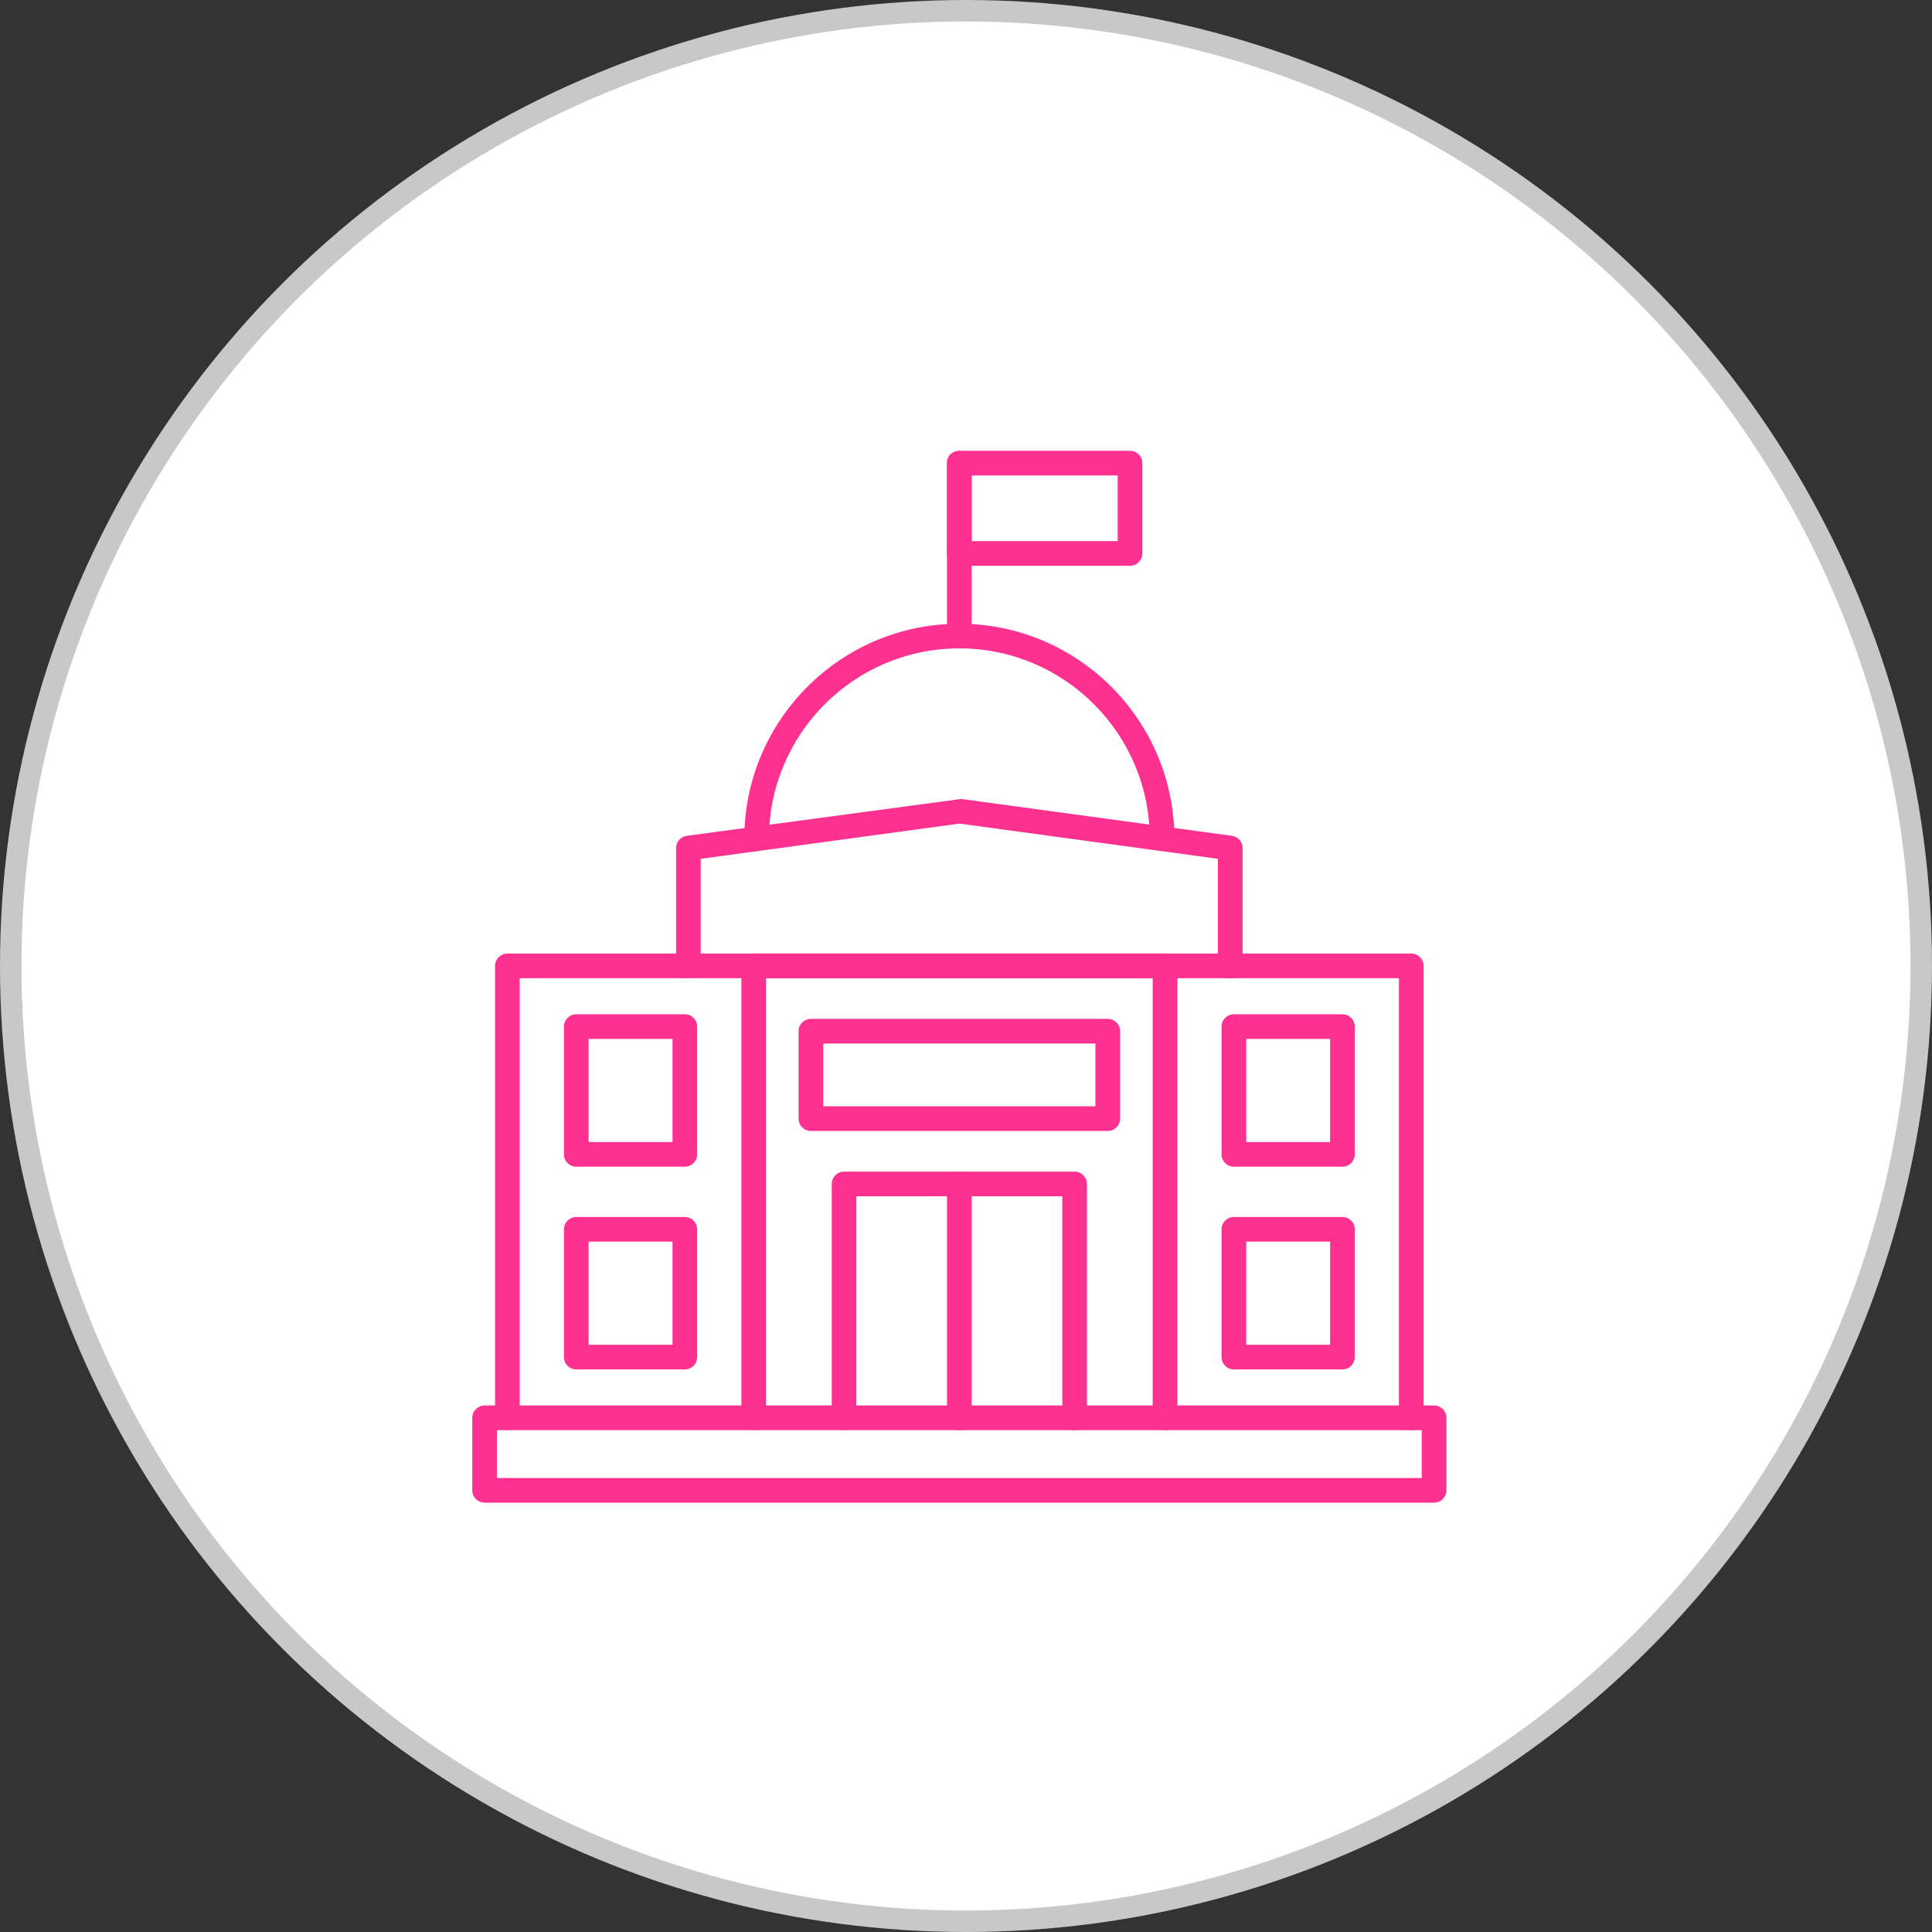 <svg xmlns="http://www.w3.org/2000/svg" fill="none" viewBox="0 0 90 90" height="90" width="90">
<rect x="0" y="0" width="90" height="90" fill="#333333" stroke="none"/>
<g clip-path="url(#clip0_1208_1687)">
<circle stroke="#C8C8C8" fill="white" r="44.5" cy="45" cx="45"></circle>
<path fill="#FE3190" d="M65.742 66.622C65.425 66.622 65.168 66.364 65.168 66.047V45.569H24.211V66.047C24.211 66.803 23.062 66.803 23.062 66.047V44.994C23.062 44.677 23.32 44.42 23.637 44.42H65.742C66.059 44.42 66.317 44.677 66.317 44.994V66.047C66.317 66.364 66.059 66.622 65.742 66.622L65.742 66.622Z" clip-rule="evenodd" fill-rule="evenodd"></path>
<path fill="#FE3190" d="M66.804 70H22.574C22.257 70 22 69.742 22 69.426V66.047C22 65.73 22.257 65.473 22.574 65.473H66.804C67.121 65.473 67.379 65.73 67.379 66.047V69.426C67.379 69.743 67.121 70 66.804 70ZM23.148 68.851H66.23V66.622H23.148V68.851Z" clip-rule="evenodd" fill-rule="evenodd"></path>
<path fill="#FE3190" d="M54.271 66.622C53.954 66.622 53.697 66.364 53.697 66.047V45.569H35.683V66.047C35.683 66.803 34.535 66.803 34.535 66.047V44.994C34.535 44.677 34.792 44.42 35.109 44.42H54.272C54.589 44.42 54.846 44.677 54.846 44.994V66.047C54.846 66.364 54.588 66.622 54.271 66.622L54.271 66.622ZM31.902 54.349H26.845C26.528 54.349 26.27 54.092 26.27 53.775V47.822C26.27 47.505 26.528 47.248 26.845 47.248H31.902C32.219 47.248 32.476 47.506 32.476 47.822V53.775C32.476 54.092 32.219 54.349 31.902 54.349ZM27.419 53.201H31.328V48.397H27.419V53.201ZM31.902 63.793H26.845C26.528 63.793 26.27 63.536 26.27 63.219V57.266C26.27 56.949 26.528 56.692 26.845 56.692H31.902C32.219 56.692 32.476 56.95 32.476 57.266V63.219C32.476 63.535 32.219 63.793 31.902 63.793ZM27.419 62.644H31.328V57.841H27.419V62.644ZM62.535 54.349H57.478C57.161 54.349 56.904 54.092 56.904 53.775V47.822C56.904 47.505 57.161 47.248 57.478 47.248H62.535C62.853 47.248 63.11 47.506 63.11 47.822V53.775C63.11 54.092 62.853 54.349 62.535 54.349ZM58.053 53.201H61.961V48.397H58.053V53.201ZM62.535 63.793H57.478C57.161 63.793 56.904 63.536 56.904 63.219V57.266C56.904 56.949 57.161 56.692 57.478 56.692H62.535C62.853 56.692 63.11 56.95 63.11 57.266V63.219C63.11 63.535 62.853 63.793 62.535 63.793ZM58.053 62.644H61.961V57.841H58.053V62.644Z" clip-rule="evenodd" fill-rule="evenodd"></path>
<path fill="#FE3190" d="M50.06 66.622C49.743 66.622 49.486 66.364 49.486 66.047V55.727H39.893V66.047C39.893 66.803 38.745 66.803 38.745 66.047V55.153C38.745 54.836 39.002 54.579 39.319 54.579H50.06C50.377 54.579 50.635 54.837 50.635 55.153V66.047C50.635 66.364 50.378 66.622 50.06 66.622Z" clip-rule="evenodd" fill-rule="evenodd"></path>
<path fill="#FE3190" d="M44.689 66.622C44.372 66.622 44.115 66.364 44.115 66.047V55.153C44.115 54.397 45.263 54.398 45.263 55.153V66.047C45.263 66.364 45.006 66.622 44.689 66.622ZM51.604 52.685H37.774C37.457 52.685 37.2 52.427 37.2 52.11V48.037C37.2 47.72 37.457 47.463 37.774 47.463H51.604C51.921 47.463 52.178 47.72 52.178 48.037V52.11C52.178 52.427 51.921 52.685 51.604 52.685ZM38.349 51.536H51.029V48.612H38.349V51.536ZM57.31 45.568C56.993 45.568 56.736 45.311 56.736 44.994V40.007L44.696 38.366L32.642 40.007V44.994C32.642 45.751 31.494 45.751 31.494 44.994V39.505C31.494 39.218 31.706 38.975 31.991 38.936L44.773 37.218L57.388 38.936C57.672 38.975 57.885 39.218 57.885 39.505V44.994C57.884 45.311 57.627 45.568 57.31 45.568H57.31Z" clip-rule="evenodd" fill-rule="evenodd"></path>
<path fill="#FE3190" d="M35.246 39.647C34.929 39.647 34.672 39.39 34.672 39.073C34.672 33.549 39.166 29.056 44.69 29.056C50.213 29.056 54.706 33.549 54.708 39.072C54.708 39.828 53.56 39.828 53.559 39.072C53.559 34.182 49.58 30.204 44.69 30.204C39.799 30.204 35.821 34.183 35.821 39.073C35.82 39.39 35.563 39.647 35.246 39.647V39.647Z" clip-rule="evenodd" fill-rule="evenodd"></path>
<path fill="#FE3190" d="M44.689 30.205C44.371 30.205 44.114 29.948 44.114 29.631V21.575C44.114 20.819 45.263 20.819 45.263 21.575V29.631C45.263 29.948 45.006 30.205 44.689 30.205Z" clip-rule="evenodd" fill-rule="evenodd"></path>
<path fill="#FE3190" d="M52.641 26.356H44.689C44.371 26.356 44.114 26.098 44.114 25.781V21.574C44.114 21.257 44.371 21 44.689 21H52.641C52.958 21 53.215 21.257 53.215 21.574V25.781C53.215 26.098 52.958 26.356 52.641 26.356ZM45.263 25.207H52.067V22.149H45.263V25.207Z" clip-rule="evenodd" fill-rule="evenodd"></path>
</g>
<defs>
<clipPath id="clip0_1208_1687">
<rect fill="white" height="90" width="90"></rect>
</clipPath>
</defs>
</svg>
